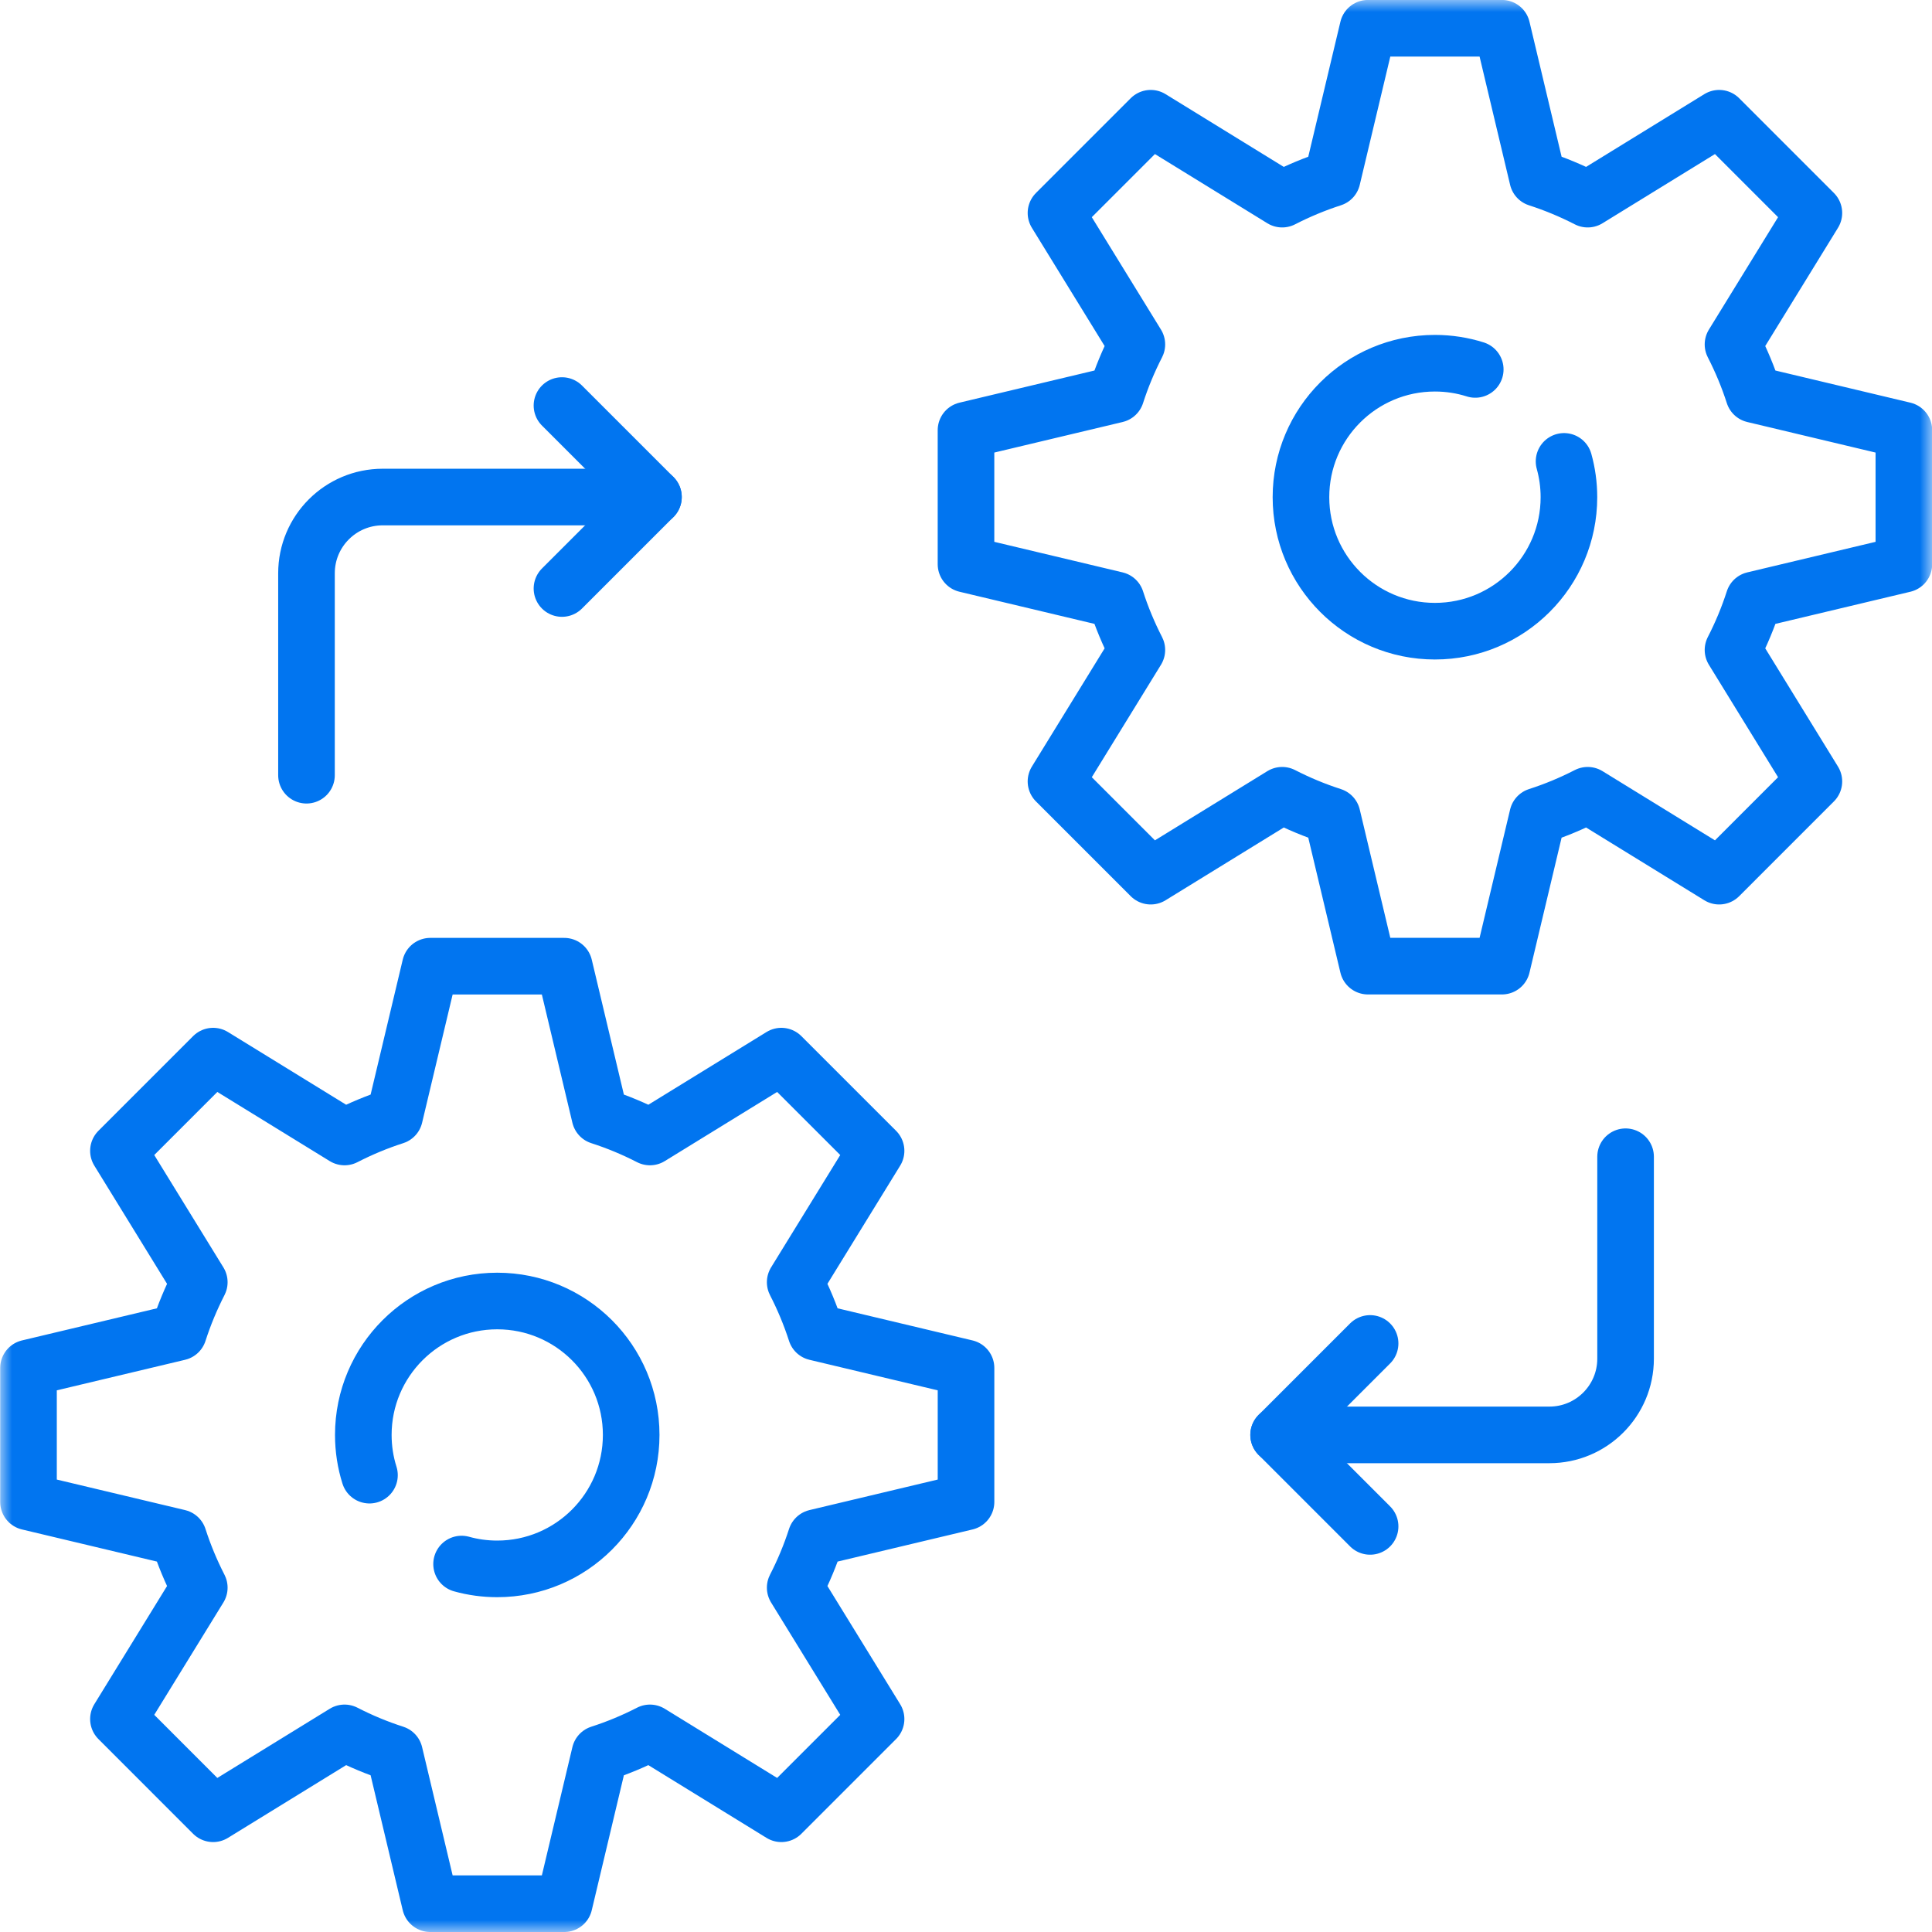 <svg width="80" height="80" viewBox="0 0 80 80" fill="none" xmlns="http://www.w3.org/2000/svg">
<g clip-path="url(#clip0_5378_361)">
<mask id="mask0_5378_361" style="mask-type:luminance" maskUnits="userSpaceOnUse" x="0" y="0" width="80" height="80">
<path d="M0 7.62939e-06H80V80H0V7.62939e-06Z" fill="white"/>
</mask>
<g mask="url(#mask0_5378_361)">
<path d="M64.764 19.105C64.895 19.576 64.966 20.073 64.966 20.587C64.966 23.651 62.481 26.136 59.417 26.136C56.353 26.136 53.87 23.651 53.87 20.587C53.87 17.523 56.353 15.04 59.417 15.04C60 15.04 60.561 15.13 61.087 15.297M78.835 23.362V17.814L72.62 16.334C72.389 15.616 72.1 14.924 71.76 14.262L75.109 8.819L71.187 4.896L65.743 8.246C65.081 7.906 64.39 7.617 63.671 7.385L62.192 1.17H56.644L55.164 7.385C54.446 7.617 53.754 7.906 53.092 8.246L47.649 4.896L43.726 8.819L47.075 14.262C46.736 14.924 46.446 15.616 46.215 16.334L40 17.814V23.362L46.215 24.842C46.446 25.56 46.736 26.252 47.075 26.913L43.726 32.357L47.649 36.28L53.092 32.93C53.754 33.27 54.446 33.559 55.164 33.79L56.644 40.006H62.192L63.671 33.79C64.39 33.559 65.081 33.27 65.743 32.93L71.187 36.28L75.109 32.357L71.76 26.913C72.1 26.252 72.389 25.56 72.62 24.842L78.835 23.362Z" stroke="#0175F0" stroke-width="2.344" stroke-miterlimit="10" stroke-linecap="round" stroke-linejoin="round"/>
<path d="M19.113 64.764C19.583 64.895 20.079 64.964 20.589 64.964C23.654 64.964 26.136 62.481 26.136 59.417C26.136 56.355 23.654 53.872 20.589 53.872C17.527 53.872 15.044 56.355 15.044 59.417C15.044 59.998 15.133 60.558 15.299 61.083M40.001 62.191V56.645L33.788 55.166C33.556 54.448 33.267 53.756 32.927 53.094L36.276 47.653L32.354 43.732L26.913 47.08C26.252 46.74 25.56 46.451 24.842 46.22L23.363 40.008H17.817L16.338 46.22C15.62 46.451 14.928 46.74 14.267 47.08L8.825 43.732L4.904 47.653L8.252 53.094C7.913 53.756 7.624 54.448 7.393 55.166L1.18 56.645V62.191L7.393 63.67C7.624 64.388 7.913 65.079 8.252 65.741L4.904 71.182L8.825 75.104L14.267 71.755C14.928 72.095 15.62 72.384 16.338 72.615L17.817 78.828H23.363L24.842 72.615C25.56 72.384 26.252 72.095 26.913 71.755L32.354 75.104L36.276 71.182L32.927 65.741C33.267 65.079 33.556 64.388 33.788 63.67L40.001 62.191Z" stroke="#0175F0" stroke-width="2.344" stroke-miterlimit="10" stroke-linecap="round" stroke-linejoin="round"/>
<path d="M56.733 63.205L52.945 59.417L56.733 55.629" stroke="#0175F0" stroke-width="2.344" stroke-miterlimit="10" stroke-linecap="round" stroke-linejoin="round"/>
<path d="M52.945 59.416H64.156C65.899 59.416 67.312 58.003 67.312 56.259V47.898" stroke="#0175F0" stroke-width="2.344" stroke-miterlimit="10" stroke-linecap="round" stroke-linejoin="round"/>
<path d="M23.27 16.793L27.058 20.581L23.27 24.369" stroke="#0175F0" stroke-width="2.344" stroke-miterlimit="10" stroke-linecap="round" stroke-linejoin="round"/>
<path d="M27.058 20.581H15.848C14.105 20.581 12.691 21.994 12.691 23.738V32.1" stroke="#0175F0" stroke-width="2.344" stroke-miterlimit="10" stroke-linecap="round" stroke-linejoin="round"/>
</g>
</g>
<defs>
<clipPath id="clip0_5378_361">
<rect width="80" height="80" fill="white"/>
</clipPath>
</defs>
</svg>
